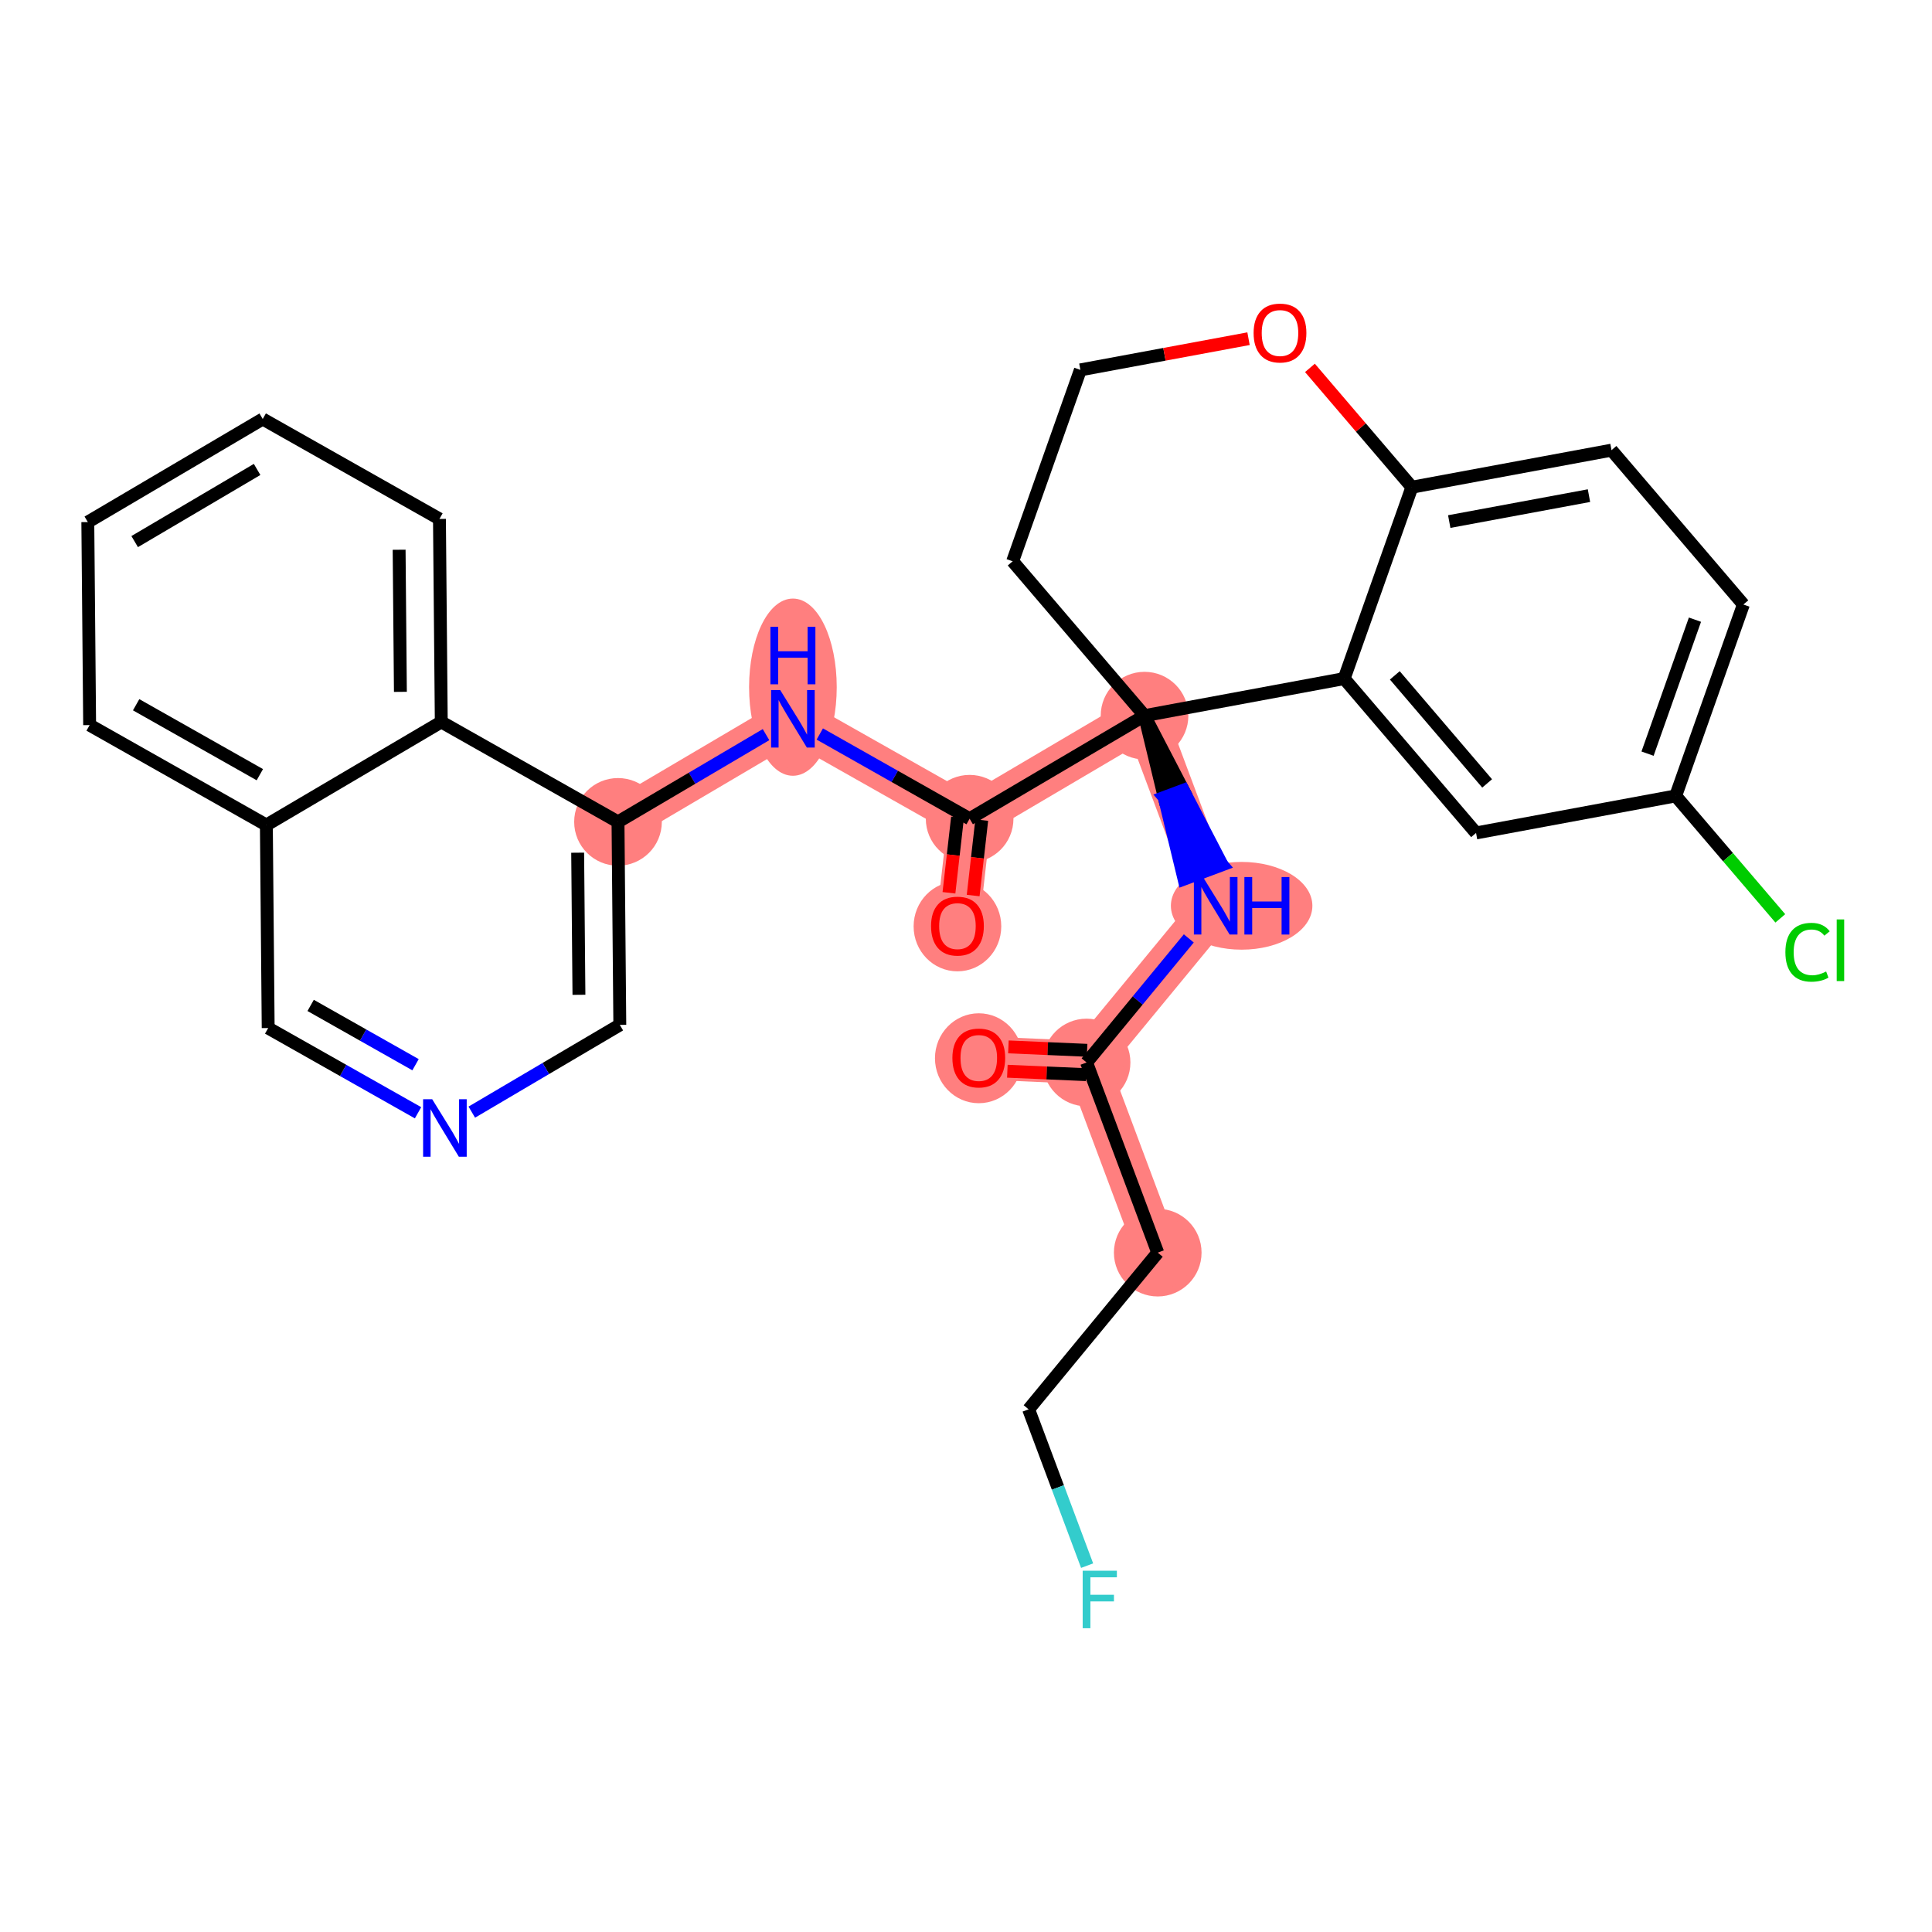 <?xml version='1.0' encoding='iso-8859-1'?>
<svg version='1.1' baseProfile='full'
              xmlns='http://www.w3.org/2000/svg'
                      xmlns:rdkit='http://www.rdkit.org/xml'
                      xmlns:xlink='http://www.w3.org/1999/xlink'
                  xml:space='preserve'
width='300px' height='300px' viewBox='0 0 300 300'>
<!-- END OF HEADER -->
<rect style='opacity:1.0;fill:#FFFFFF;stroke:none' width='300' height='300' x='0' y='0'> </rect>
<rect style='opacity:1.0;fill:#FFFFFF;stroke:none' width='300' height='300' x='0' y='0'> </rect>
<path d='M 151.986,164.255 L 168.724,164.982' style='fill:none;fill-rule:evenodd;stroke:#FF7F7F;stroke-width:6.7px;stroke-linecap:butt;stroke-linejoin:miter;stroke-opacity:1' />
<path d='M 168.724,164.982 L 179.772,194.508' style='fill:none;fill-rule:evenodd;stroke:#FF7F7F;stroke-width:6.7px;stroke-linecap:butt;stroke-linejoin:miter;stroke-opacity:1' />
<path d='M 168.724,164.982 L 188.771,140.651' style='fill:none;fill-rule:evenodd;stroke:#FF7F7F;stroke-width:6.7px;stroke-linecap:butt;stroke-linejoin:miter;stroke-opacity:1' />
<path d='M 188.771,140.651 L 177.724,111.125' style='fill:none;fill-rule:evenodd;stroke:#FF7F7F;stroke-width:6.7px;stroke-linecap:butt;stroke-linejoin:miter;stroke-opacity:1' />
<path d='M 177.724,111.125 L 150.564,127.131' style='fill:none;fill-rule:evenodd;stroke:#FF7F7F;stroke-width:6.7px;stroke-linecap:butt;stroke-linejoin:miter;stroke-opacity:1' />
<path d='M 150.564,127.131 L 148.671,143.778' style='fill:none;fill-rule:evenodd;stroke:#FF7F7F;stroke-width:6.7px;stroke-linecap:butt;stroke-linejoin:miter;stroke-opacity:1' />
<path d='M 150.564,127.131 L 123.122,111.614' style='fill:none;fill-rule:evenodd;stroke:#FF7F7F;stroke-width:6.7px;stroke-linecap:butt;stroke-linejoin:miter;stroke-opacity:1' />
<path d='M 123.122,111.614 L 95.963,127.621' style='fill:none;fill-rule:evenodd;stroke:#FF7F7F;stroke-width:6.7px;stroke-linecap:butt;stroke-linejoin:miter;stroke-opacity:1' />
<ellipse cx='151.986' cy='164.325' rx='6.305' ry='6.482'  style='fill:#FF7F7F;fill-rule:evenodd;stroke:#FF7F7F;stroke-width:1.0px;stroke-linecap:butt;stroke-linejoin:miter;stroke-opacity:1' />
<ellipse cx='168.724' cy='164.982' rx='6.305' ry='6.305'  style='fill:#FF7F7F;fill-rule:evenodd;stroke:#FF7F7F;stroke-width:1.0px;stroke-linecap:butt;stroke-linejoin:miter;stroke-opacity:1' />
<ellipse cx='179.772' cy='194.508' rx='6.305' ry='6.305'  style='fill:#FF7F7F;fill-rule:evenodd;stroke:#FF7F7F;stroke-width:1.0px;stroke-linecap:butt;stroke-linejoin:miter;stroke-opacity:1' />
<ellipse cx='192.8' cy='140.651' rx='10.486' ry='6.313'  style='fill:#FF7F7F;fill-rule:evenodd;stroke:#FF7F7F;stroke-width:1.0px;stroke-linecap:butt;stroke-linejoin:miter;stroke-opacity:1' />
<ellipse cx='177.724' cy='111.125' rx='6.305' ry='6.305'  style='fill:#FF7F7F;fill-rule:evenodd;stroke:#FF7F7F;stroke-width:1.0px;stroke-linecap:butt;stroke-linejoin:miter;stroke-opacity:1' />
<ellipse cx='150.564' cy='127.131' rx='6.305' ry='6.305'  style='fill:#FF7F7F;fill-rule:evenodd;stroke:#FF7F7F;stroke-width:1.0px;stroke-linecap:butt;stroke-linejoin:miter;stroke-opacity:1' />
<ellipse cx='148.671' cy='143.847' rx='6.305' ry='6.482'  style='fill:#FF7F7F;fill-rule:evenodd;stroke:#FF7F7F;stroke-width:1.0px;stroke-linecap:butt;stroke-linejoin:miter;stroke-opacity:1' />
<ellipse cx='123.122' cy='106.703' rx='6.305' ry='13.258'  style='fill:#FF7F7F;fill-rule:evenodd;stroke:#FF7F7F;stroke-width:1.0px;stroke-linecap:butt;stroke-linejoin:miter;stroke-opacity:1' />
<ellipse cx='95.963' cy='127.621' rx='6.305' ry='6.305'  style='fill:#FF7F7F;fill-rule:evenodd;stroke:#FF7F7F;stroke-width:1.0px;stroke-linecap:butt;stroke-linejoin:miter;stroke-opacity:1' />
<path class='bond-0 atom-0 atom-1' d='M 156.421,166.341 L 162.532,166.606' style='fill:none;fill-rule:evenodd;stroke:#FF0000;stroke-width:2.0px;stroke-linecap:butt;stroke-linejoin:miter;stroke-opacity:1' />
<path class='bond-0 atom-0 atom-1' d='M 162.532,166.606 L 168.642,166.871' style='fill:none;fill-rule:evenodd;stroke:#000000;stroke-width:2.0px;stroke-linecap:butt;stroke-linejoin:miter;stroke-opacity:1' />
<path class='bond-0 atom-0 atom-1' d='M 156.585,162.562 L 162.696,162.827' style='fill:none;fill-rule:evenodd;stroke:#FF0000;stroke-width:2.0px;stroke-linecap:butt;stroke-linejoin:miter;stroke-opacity:1' />
<path class='bond-0 atom-0 atom-1' d='M 162.696,162.827 L 168.806,163.092' style='fill:none;fill-rule:evenodd;stroke:#000000;stroke-width:2.0px;stroke-linecap:butt;stroke-linejoin:miter;stroke-opacity:1' />
<path class='bond-1 atom-1 atom-2' d='M 168.724,164.982 L 179.772,194.508' style='fill:none;fill-rule:evenodd;stroke:#000000;stroke-width:2.0px;stroke-linecap:butt;stroke-linejoin:miter;stroke-opacity:1' />
<path class='bond-4 atom-1 atom-5' d='M 168.724,164.982 L 176.661,155.349' style='fill:none;fill-rule:evenodd;stroke:#000000;stroke-width:2.0px;stroke-linecap:butt;stroke-linejoin:miter;stroke-opacity:1' />
<path class='bond-4 atom-1 atom-5' d='M 176.661,155.349 L 184.597,145.717' style='fill:none;fill-rule:evenodd;stroke:#0000FF;stroke-width:2.0px;stroke-linecap:butt;stroke-linejoin:miter;stroke-opacity:1' />
<path class='bond-2 atom-2 atom-3' d='M 179.772,194.508 L 159.725,218.839' style='fill:none;fill-rule:evenodd;stroke:#000000;stroke-width:2.0px;stroke-linecap:butt;stroke-linejoin:miter;stroke-opacity:1' />
<path class='bond-3 atom-3 atom-4' d='M 159.725,218.839 L 164.266,230.976' style='fill:none;fill-rule:evenodd;stroke:#000000;stroke-width:2.0px;stroke-linecap:butt;stroke-linejoin:miter;stroke-opacity:1' />
<path class='bond-3 atom-3 atom-4' d='M 164.266,230.976 L 168.807,243.113' style='fill:none;fill-rule:evenodd;stroke:#33CCCC;stroke-width:2.0px;stroke-linecap:butt;stroke-linejoin:miter;stroke-opacity:1' />
<path class='bond-5 atom-6 atom-5' d='M 177.724,111.125 L 180.789,123.814 L 183.742,122.709 Z' style='fill:#000000;fill-rule:evenodd;fill-opacity:1;stroke:#000000;stroke-width:2.0px;stroke-linecap:butt;stroke-linejoin:miter;stroke-opacity:1;' />
<path class='bond-5 atom-6 atom-5' d='M 180.789,123.814 L 189.759,134.294 L 183.854,136.504 Z' style='fill:#0000FF;fill-rule:evenodd;fill-opacity:1;stroke:#0000FF;stroke-width:2.0px;stroke-linecap:butt;stroke-linejoin:miter;stroke-opacity:1;' />
<path class='bond-5 atom-6 atom-5' d='M 180.789,123.814 L 183.742,122.709 L 189.759,134.294 Z' style='fill:#0000FF;fill-rule:evenodd;fill-opacity:1;stroke:#0000FF;stroke-width:2.0px;stroke-linecap:butt;stroke-linejoin:miter;stroke-opacity:1;' />
<path class='bond-6 atom-6 atom-7' d='M 177.724,111.125 L 150.564,127.131' style='fill:none;fill-rule:evenodd;stroke:#000000;stroke-width:2.0px;stroke-linecap:butt;stroke-linejoin:miter;stroke-opacity:1' />
<path class='bond-19 atom-6 atom-20' d='M 177.724,111.125 L 157.244,87.157' style='fill:none;fill-rule:evenodd;stroke:#000000;stroke-width:2.0px;stroke-linecap:butt;stroke-linejoin:miter;stroke-opacity:1' />
<path class='bond-29 atom-29 atom-6' d='M 208.72,105.372 L 177.724,111.125' style='fill:none;fill-rule:evenodd;stroke:#000000;stroke-width:2.0px;stroke-linecap:butt;stroke-linejoin:miter;stroke-opacity:1' />
<path class='bond-7 atom-7 atom-8' d='M 148.685,126.918 L 148.019,132.774' style='fill:none;fill-rule:evenodd;stroke:#000000;stroke-width:2.0px;stroke-linecap:butt;stroke-linejoin:miter;stroke-opacity:1' />
<path class='bond-7 atom-7 atom-8' d='M 148.019,132.774 L 147.353,138.631' style='fill:none;fill-rule:evenodd;stroke:#FF0000;stroke-width:2.0px;stroke-linecap:butt;stroke-linejoin:miter;stroke-opacity:1' />
<path class='bond-7 atom-7 atom-8' d='M 152.444,127.345 L 151.778,133.202' style='fill:none;fill-rule:evenodd;stroke:#000000;stroke-width:2.0px;stroke-linecap:butt;stroke-linejoin:miter;stroke-opacity:1' />
<path class='bond-7 atom-7 atom-8' d='M 151.778,133.202 L 151.112,139.058' style='fill:none;fill-rule:evenodd;stroke:#FF0000;stroke-width:2.0px;stroke-linecap:butt;stroke-linejoin:miter;stroke-opacity:1' />
<path class='bond-8 atom-7 atom-9' d='M 150.564,127.131 L 138.93,120.553' style='fill:none;fill-rule:evenodd;stroke:#000000;stroke-width:2.0px;stroke-linecap:butt;stroke-linejoin:miter;stroke-opacity:1' />
<path class='bond-8 atom-7 atom-9' d='M 138.93,120.553 L 127.296,113.974' style='fill:none;fill-rule:evenodd;stroke:#0000FF;stroke-width:2.0px;stroke-linecap:butt;stroke-linejoin:miter;stroke-opacity:1' />
<path class='bond-9 atom-9 atom-10' d='M 118.948,114.074 L 107.456,120.847' style='fill:none;fill-rule:evenodd;stroke:#0000FF;stroke-width:2.0px;stroke-linecap:butt;stroke-linejoin:miter;stroke-opacity:1' />
<path class='bond-9 atom-9 atom-10' d='M 107.456,120.847 L 95.963,127.621' style='fill:none;fill-rule:evenodd;stroke:#000000;stroke-width:2.0px;stroke-linecap:butt;stroke-linejoin:miter;stroke-opacity:1' />
<path class='bond-10 atom-10 atom-11' d='M 95.963,127.621 L 96.245,159.145' style='fill:none;fill-rule:evenodd;stroke:#000000;stroke-width:2.0px;stroke-linecap:butt;stroke-linejoin:miter;stroke-opacity:1' />
<path class='bond-10 atom-10 atom-11' d='M 89.7,132.406 L 89.898,154.473' style='fill:none;fill-rule:evenodd;stroke:#000000;stroke-width:2.0px;stroke-linecap:butt;stroke-linejoin:miter;stroke-opacity:1' />
<path class='bond-30 atom-19 atom-10' d='M 68.521,112.103 L 95.963,127.621' style='fill:none;fill-rule:evenodd;stroke:#000000;stroke-width:2.0px;stroke-linecap:butt;stroke-linejoin:miter;stroke-opacity:1' />
<path class='bond-11 atom-11 atom-12' d='M 96.245,159.145 L 84.752,165.918' style='fill:none;fill-rule:evenodd;stroke:#000000;stroke-width:2.0px;stroke-linecap:butt;stroke-linejoin:miter;stroke-opacity:1' />
<path class='bond-11 atom-11 atom-12' d='M 84.752,165.918 L 73.26,172.692' style='fill:none;fill-rule:evenodd;stroke:#0000FF;stroke-width:2.0px;stroke-linecap:butt;stroke-linejoin:miter;stroke-opacity:1' />
<path class='bond-12 atom-12 atom-13' d='M 64.912,172.791 L 53.278,166.213' style='fill:none;fill-rule:evenodd;stroke:#0000FF;stroke-width:2.0px;stroke-linecap:butt;stroke-linejoin:miter;stroke-opacity:1' />
<path class='bond-12 atom-12 atom-13' d='M 53.278,166.213 L 41.643,159.634' style='fill:none;fill-rule:evenodd;stroke:#000000;stroke-width:2.0px;stroke-linecap:butt;stroke-linejoin:miter;stroke-opacity:1' />
<path class='bond-12 atom-12 atom-13' d='M 64.525,165.329 L 56.381,160.724' style='fill:none;fill-rule:evenodd;stroke:#0000FF;stroke-width:2.0px;stroke-linecap:butt;stroke-linejoin:miter;stroke-opacity:1' />
<path class='bond-12 atom-12 atom-13' d='M 56.381,160.724 L 48.237,156.119' style='fill:none;fill-rule:evenodd;stroke:#000000;stroke-width:2.0px;stroke-linecap:butt;stroke-linejoin:miter;stroke-opacity:1' />
<path class='bond-13 atom-13 atom-14' d='M 41.643,159.634 L 41.361,128.11' style='fill:none;fill-rule:evenodd;stroke:#000000;stroke-width:2.0px;stroke-linecap:butt;stroke-linejoin:miter;stroke-opacity:1' />
<path class='bond-14 atom-14 atom-15' d='M 41.361,128.11 L 13.919,112.592' style='fill:none;fill-rule:evenodd;stroke:#000000;stroke-width:2.0px;stroke-linecap:butt;stroke-linejoin:miter;stroke-opacity:1' />
<path class='bond-14 atom-14 atom-15' d='M 40.348,120.294 L 21.139,109.432' style='fill:none;fill-rule:evenodd;stroke:#000000;stroke-width:2.0px;stroke-linecap:butt;stroke-linejoin:miter;stroke-opacity:1' />
<path class='bond-32 atom-19 atom-14' d='M 68.521,112.103 L 41.361,128.11' style='fill:none;fill-rule:evenodd;stroke:#000000;stroke-width:2.0px;stroke-linecap:butt;stroke-linejoin:miter;stroke-opacity:1' />
<path class='bond-15 atom-15 atom-16' d='M 13.919,112.592 L 13.636,81.068' style='fill:none;fill-rule:evenodd;stroke:#000000;stroke-width:2.0px;stroke-linecap:butt;stroke-linejoin:miter;stroke-opacity:1' />
<path class='bond-16 atom-16 atom-17' d='M 13.636,81.068 L 40.796,65.061' style='fill:none;fill-rule:evenodd;stroke:#000000;stroke-width:2.0px;stroke-linecap:butt;stroke-linejoin:miter;stroke-opacity:1' />
<path class='bond-16 atom-16 atom-17' d='M 20.912,84.099 L 39.923,72.894' style='fill:none;fill-rule:evenodd;stroke:#000000;stroke-width:2.0px;stroke-linecap:butt;stroke-linejoin:miter;stroke-opacity:1' />
<path class='bond-17 atom-17 atom-18' d='M 40.796,65.061 L 68.238,80.579' style='fill:none;fill-rule:evenodd;stroke:#000000;stroke-width:2.0px;stroke-linecap:butt;stroke-linejoin:miter;stroke-opacity:1' />
<path class='bond-18 atom-18 atom-19' d='M 68.238,80.579 L 68.521,112.103' style='fill:none;fill-rule:evenodd;stroke:#000000;stroke-width:2.0px;stroke-linecap:butt;stroke-linejoin:miter;stroke-opacity:1' />
<path class='bond-18 atom-18 atom-19' d='M 61.976,85.364 L 62.173,107.431' style='fill:none;fill-rule:evenodd;stroke:#000000;stroke-width:2.0px;stroke-linecap:butt;stroke-linejoin:miter;stroke-opacity:1' />
<path class='bond-20 atom-20 atom-21' d='M 157.244,87.157 L 167.761,57.437' style='fill:none;fill-rule:evenodd;stroke:#000000;stroke-width:2.0px;stroke-linecap:butt;stroke-linejoin:miter;stroke-opacity:1' />
<path class='bond-21 atom-21 atom-22' d='M 167.761,57.437 L 180.816,55.015' style='fill:none;fill-rule:evenodd;stroke:#000000;stroke-width:2.0px;stroke-linecap:butt;stroke-linejoin:miter;stroke-opacity:1' />
<path class='bond-21 atom-21 atom-22' d='M 180.816,55.015 L 193.871,52.592' style='fill:none;fill-rule:evenodd;stroke:#FF0000;stroke-width:2.0px;stroke-linecap:butt;stroke-linejoin:miter;stroke-opacity:1' />
<path class='bond-22 atom-22 atom-23' d='M 203.407,57.126 L 211.322,66.389' style='fill:none;fill-rule:evenodd;stroke:#FF0000;stroke-width:2.0px;stroke-linecap:butt;stroke-linejoin:miter;stroke-opacity:1' />
<path class='bond-22 atom-22 atom-23' d='M 211.322,66.389 L 219.237,75.652' style='fill:none;fill-rule:evenodd;stroke:#000000;stroke-width:2.0px;stroke-linecap:butt;stroke-linejoin:miter;stroke-opacity:1' />
<path class='bond-23 atom-23 atom-24' d='M 219.237,75.652 L 250.233,69.9' style='fill:none;fill-rule:evenodd;stroke:#000000;stroke-width:2.0px;stroke-linecap:butt;stroke-linejoin:miter;stroke-opacity:1' />
<path class='bond-23 atom-23 atom-24' d='M 225.037,80.989 L 246.734,76.962' style='fill:none;fill-rule:evenodd;stroke:#000000;stroke-width:2.0px;stroke-linecap:butt;stroke-linejoin:miter;stroke-opacity:1' />
<path class='bond-31 atom-29 atom-23' d='M 208.72,105.372 L 219.237,75.652' style='fill:none;fill-rule:evenodd;stroke:#000000;stroke-width:2.0px;stroke-linecap:butt;stroke-linejoin:miter;stroke-opacity:1' />
<path class='bond-24 atom-24 atom-25' d='M 250.233,69.9 L 270.713,93.868' style='fill:none;fill-rule:evenodd;stroke:#000000;stroke-width:2.0px;stroke-linecap:butt;stroke-linejoin:miter;stroke-opacity:1' />
<path class='bond-25 atom-25 atom-26' d='M 270.713,93.868 L 260.197,123.587' style='fill:none;fill-rule:evenodd;stroke:#000000;stroke-width:2.0px;stroke-linecap:butt;stroke-linejoin:miter;stroke-opacity:1' />
<path class='bond-25 atom-25 atom-26' d='M 263.192,96.222 L 255.83,117.026' style='fill:none;fill-rule:evenodd;stroke:#000000;stroke-width:2.0px;stroke-linecap:butt;stroke-linejoin:miter;stroke-opacity:1' />
<path class='bond-26 atom-26 atom-27' d='M 260.197,123.587 L 268.321,133.095' style='fill:none;fill-rule:evenodd;stroke:#000000;stroke-width:2.0px;stroke-linecap:butt;stroke-linejoin:miter;stroke-opacity:1' />
<path class='bond-26 atom-26 atom-27' d='M 268.321,133.095 L 276.446,142.604' style='fill:none;fill-rule:evenodd;stroke:#00CC00;stroke-width:2.0px;stroke-linecap:butt;stroke-linejoin:miter;stroke-opacity:1' />
<path class='bond-27 atom-26 atom-28' d='M 260.197,123.587 L 229.2,129.34' style='fill:none;fill-rule:evenodd;stroke:#000000;stroke-width:2.0px;stroke-linecap:butt;stroke-linejoin:miter;stroke-opacity:1' />
<path class='bond-28 atom-28 atom-29' d='M 229.2,129.34 L 208.72,105.372' style='fill:none;fill-rule:evenodd;stroke:#000000;stroke-width:2.0px;stroke-linecap:butt;stroke-linejoin:miter;stroke-opacity:1' />
<path class='bond-28 atom-28 atom-29' d='M 230.922,121.649 L 216.586,104.871' style='fill:none;fill-rule:evenodd;stroke:#000000;stroke-width:2.0px;stroke-linecap:butt;stroke-linejoin:miter;stroke-opacity:1' />
<path  class='atom-0' d='M 147.888 164.281
Q 147.888 162.137, 148.947 160.939
Q 150.006 159.741, 151.986 159.741
Q 153.966 159.741, 155.025 160.939
Q 156.084 162.137, 156.084 164.281
Q 156.084 166.449, 155.013 167.685
Q 153.941 168.908, 151.986 168.908
Q 150.019 168.908, 148.947 167.685
Q 147.888 166.462, 147.888 164.281
M 151.986 167.9
Q 153.348 167.9, 154.079 166.992
Q 154.823 166.071, 154.823 164.281
Q 154.823 162.528, 154.079 161.645
Q 153.348 160.75, 151.986 160.75
Q 150.624 160.75, 149.88 161.632
Q 149.149 162.515, 149.149 164.281
Q 149.149 166.084, 149.88 166.992
Q 150.624 167.9, 151.986 167.9
' fill='#FF0000'/>
<path  class='atom-4' d='M 168.118 243.901
L 173.427 243.901
L 173.427 244.923
L 169.316 244.923
L 169.316 247.634
L 172.973 247.634
L 172.973 248.668
L 169.316 248.668
L 169.316 252.829
L 168.118 252.829
L 168.118 243.901
' fill='#33CCCC'/>
<path  class='atom-5' d='M 186.798 136.187
L 189.724 140.916
Q 190.014 141.383, 190.48 142.227
Q 190.947 143.072, 190.972 143.123
L 190.972 136.187
L 192.157 136.187
L 192.157 145.115
L 190.934 145.115
L 187.794 139.945
Q 187.428 139.34, 187.038 138.646
Q 186.659 137.953, 186.546 137.738
L 186.546 145.115
L 185.386 145.115
L 185.386 136.187
L 186.798 136.187
' fill='#0000FF'/>
<path  class='atom-5' d='M 193.229 136.187
L 194.44 136.187
L 194.44 139.983
L 199.005 139.983
L 199.005 136.187
L 200.215 136.187
L 200.215 145.115
L 199.005 145.115
L 199.005 140.992
L 194.44 140.992
L 194.44 145.115
L 193.229 145.115
L 193.229 136.187
' fill='#0000FF'/>
<path  class='atom-8' d='M 144.573 143.803
Q 144.573 141.66, 145.632 140.462
Q 146.691 139.264, 148.671 139.264
Q 150.651 139.264, 151.71 140.462
Q 152.77 141.66, 152.77 143.803
Q 152.77 145.972, 151.698 147.208
Q 150.626 148.431, 148.671 148.431
Q 146.704 148.431, 145.632 147.208
Q 144.573 145.985, 144.573 143.803
M 148.671 147.422
Q 150.033 147.422, 150.765 146.514
Q 151.509 145.594, 151.509 143.803
Q 151.509 142.05, 150.765 141.168
Q 150.033 140.272, 148.671 140.272
Q 147.309 140.272, 146.565 141.155
Q 145.834 142.038, 145.834 143.803
Q 145.834 145.607, 146.565 146.514
Q 147.309 147.422, 148.671 147.422
' fill='#FF0000'/>
<path  class='atom-9' d='M 121.149 107.15
L 124.074 111.879
Q 124.364 112.345, 124.831 113.19
Q 125.298 114.035, 125.323 114.085
L 125.323 107.15
L 126.508 107.15
L 126.508 116.078
L 125.285 116.078
L 122.145 110.908
Q 121.779 110.302, 121.388 109.609
Q 121.01 108.915, 120.897 108.701
L 120.897 116.078
L 119.736 116.078
L 119.736 107.15
L 121.149 107.15
' fill='#0000FF'/>
<path  class='atom-9' d='M 119.629 97.329
L 120.84 97.329
L 120.84 101.125
L 125.405 101.125
L 125.405 97.329
L 126.615 97.329
L 126.615 106.257
L 125.405 106.257
L 125.405 102.133
L 120.84 102.133
L 120.84 106.257
L 119.629 106.257
L 119.629 97.329
' fill='#0000FF'/>
<path  class='atom-12' d='M 67.112 170.688
L 70.038 175.417
Q 70.328 175.883, 70.794 176.728
Q 71.261 177.573, 71.286 177.623
L 71.286 170.688
L 72.471 170.688
L 72.471 179.616
L 71.248 179.616
L 68.108 174.446
Q 67.743 173.84, 67.352 173.147
Q 66.973 172.453, 66.86 172.239
L 66.86 179.616
L 65.7 179.616
L 65.7 170.688
L 67.112 170.688
' fill='#0000FF'/>
<path  class='atom-22' d='M 194.659 51.71
Q 194.659 49.566, 195.718 48.368
Q 196.777 47.17, 198.757 47.17
Q 200.737 47.17, 201.796 48.368
Q 202.855 49.566, 202.855 51.71
Q 202.855 53.879, 201.784 55.115
Q 200.712 56.338, 198.757 56.338
Q 196.79 56.338, 195.718 55.115
Q 194.659 53.892, 194.659 51.71
M 198.757 55.329
Q 200.119 55.329, 200.85 54.421
Q 201.594 53.501, 201.594 51.71
Q 201.594 49.957, 200.85 49.075
Q 200.119 48.179, 198.757 48.179
Q 197.395 48.179, 196.651 49.062
Q 195.92 49.945, 195.92 51.71
Q 195.92 53.514, 196.651 54.421
Q 197.395 55.329, 198.757 55.329
' fill='#FF0000'/>
<path  class='atom-27' d='M 277.234 147.864
Q 277.234 145.644, 278.268 144.484
Q 279.315 143.311, 281.294 143.311
Q 283.135 143.311, 284.119 144.61
L 283.287 145.291
Q 282.568 144.346, 281.294 144.346
Q 279.945 144.346, 279.226 145.253
Q 278.52 146.149, 278.52 147.864
Q 278.52 149.629, 279.251 150.537
Q 279.995 151.445, 281.433 151.445
Q 282.417 151.445, 283.564 150.852
L 283.917 151.798
Q 283.451 152.101, 282.744 152.277
Q 282.038 152.454, 281.256 152.454
Q 279.315 152.454, 278.268 151.269
Q 277.234 150.083, 277.234 147.864
' fill='#00CC00'/>
<path  class='atom-27' d='M 285.203 142.769
L 286.364 142.769
L 286.364 152.34
L 285.203 152.34
L 285.203 142.769
' fill='#00CC00'/>
</svg>
